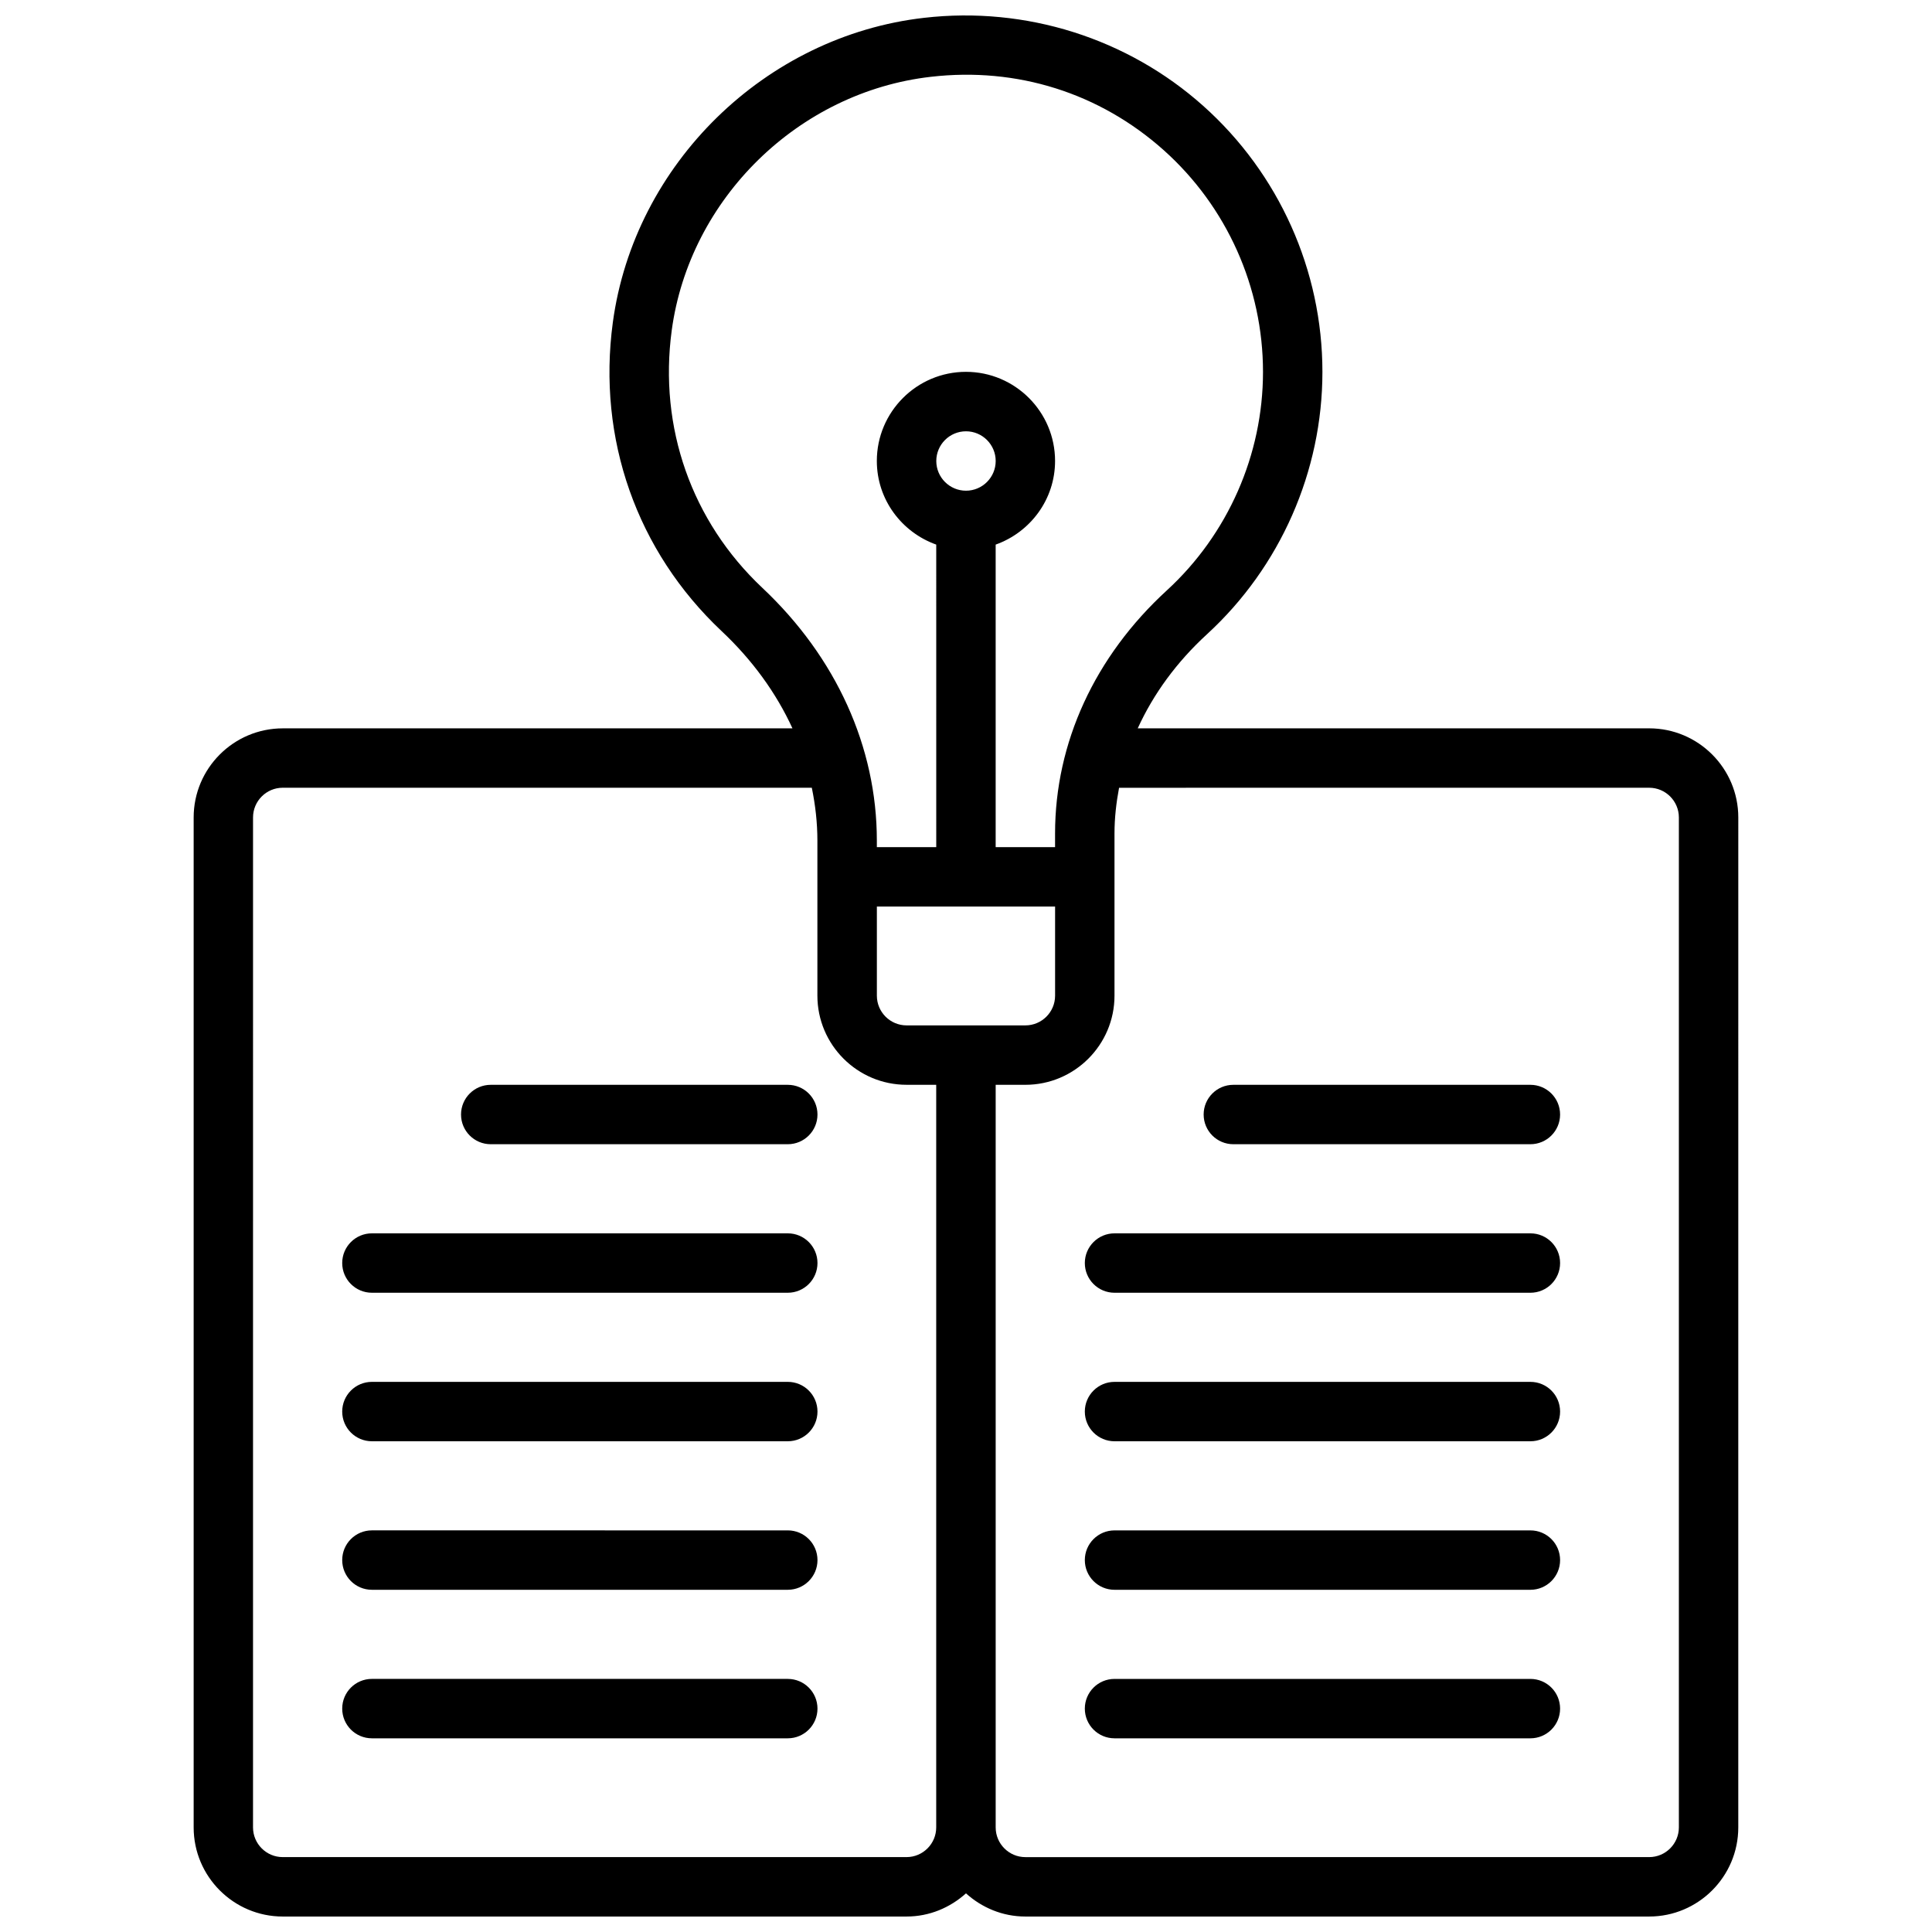 <?xml version="1.0" encoding="UTF-8"?>
<!-- The Best Svg Icon site in the world: iconSvg.co, Visit us! https://iconsvg.co -->
<svg width="800px" height="800px" version="1.1" viewBox="144 144 512 512" xmlns="http://www.w3.org/2000/svg">
 <defs>
  <clipPath id="a">
   <path d="m195 148.09h410v503.81h-410z"/>
  </clipPath>
 </defs>
 <path d="m274.05 447.23h78.719c4.352 0 7.871-3.527 7.871-7.871s-3.519-7.871-7.871-7.871h-78.719c-4.352 0-7.871 3.527-7.871 7.871s3.516 7.871 7.871 7.871z"/>
 <path d="m242.56 486.59h110.21c4.352 0 7.871-3.527 7.871-7.871s-3.519-7.871-7.871-7.871h-110.21c-4.352 0-7.871 3.527-7.871 7.871s3.516 7.871 7.871 7.871z"/>
 <g clip-path="url(#a)">
  <path d="m218.94 651.9h165.31c6.07 0 11.555-2.371 15.742-6.141 4.188 3.777 9.676 6.141 15.742 6.141h165.31c13.02 0 23.617-10.598 23.617-23.617l0.004-267.65c0-13.02-10.598-23.617-23.617-23.617l-135.54 0.004c4.156-9.117 10.328-17.586 18.367-24.953 19.434-17.832 30.578-43.172 30.578-69.512 0-26.891-11.516-52.586-31.59-70.5-20.047-17.902-46.98-26.43-73.941-23.336-42.141 4.801-76.84 38.754-82.516 80.719-4.164 30.844 6.352 60.66 28.836 81.82 8.148 7.66 14.469 16.398 18.766 25.758l-135.07 0.004c-13.02 0-23.617 10.598-23.617 23.617v267.65c0 13.02 10.598 23.613 23.617 23.613zm157.44-267.65h47.23v23.617c0 4.336-3.527 7.871-7.871 7.871h-31.488c-4.344 0-7.871-3.535-7.871-7.871zm23.617-110.21c-4.344 0-7.871-3.535-7.871-7.871 0-4.336 3.527-7.871 7.871-7.871s7.871 3.535 7.871 7.871c0 4.336-3.527 7.871-7.871 7.871zm181.05 78.719c4.344 0 7.871 3.535 7.871 7.871v267.65c0 4.336-3.527 7.871-7.871 7.871l-165.31 0.004c-4.344 0-7.871-3.535-7.871-7.871v-196.8h7.871c13.02 0 23.617-10.598 23.617-23.617v-42.988c0-4.094 0.465-8.133 1.211-12.113zm-259.03-121.22c4.723-34.93 33.613-63.188 68.691-67.188 22.82-2.637 44.723 4.297 61.684 19.438 16.719 14.938 26.316 36.348 26.316 58.762 0 21.945-9.289 43.051-25.48 57.906-19.105 17.508-29.625 40.391-29.625 64.418v3.629h-15.742v-80.18c9.141-3.258 15.742-11.918 15.742-22.168 0-13.02-10.598-23.617-23.617-23.617-13.02 0-23.617 10.598-23.617 23.617 0 10.25 6.598 18.902 15.742 22.168l0.004 80.18h-15.742v-1.738c0-24.789-10.777-48.57-30.34-66.977-18.742-17.633-27.496-42.504-24.016-68.25zm-110.96 129.09c0-4.336 3.527-7.871 7.871-7.871h140.21c0.945 4.598 1.48 9.273 1.48 13.996v41.109c0 13.02 10.598 23.617 23.617 23.617h7.871v196.8c0 4.336-3.527 7.871-7.871 7.871h-165.31c-4.344 0-7.871-3.535-7.871-7.871z"/>
 </g>
 <path d="m242.56 565.31h110.21c4.352 0 7.871-3.527 7.871-7.871s-3.519-7.871-7.871-7.871l-110.21-0.004c-4.352 0-7.871 3.527-7.871 7.871 0 4.348 3.516 7.875 7.871 7.875z"/>
 <path d="m242.56 604.67h110.21c4.352 0 7.871-3.527 7.871-7.871s-3.519-7.871-7.871-7.871l-110.21-0.004c-4.352 0-7.871 3.527-7.871 7.871 0 4.348 3.516 7.875 7.871 7.875z"/>
 <path d="m470.85 447.23h78.719c4.352 0 7.871-3.527 7.871-7.871s-3.519-7.871-7.871-7.871h-78.719c-4.352 0-7.871 3.527-7.871 7.871s3.516 7.871 7.871 7.871z"/>
 <path d="m549.57 470.85h-110.21c-4.352 0-7.871 3.527-7.871 7.871s3.519 7.871 7.871 7.871h110.21c4.352 0 7.871-3.527 7.871-7.871 0-4.352-3.516-7.871-7.871-7.871z"/>
 <path d="m549.57 510.21h-110.21c-4.352 0-7.871 3.527-7.871 7.871s3.519 7.871 7.871 7.871h110.21c4.352 0 7.871-3.527 7.871-7.871 0-4.352-3.516-7.871-7.871-7.871z"/>
 <path d="m242.56 525.95h110.21c4.352 0 7.871-3.527 7.871-7.871s-3.519-7.871-7.871-7.871h-110.21c-4.352 0-7.871 3.527-7.871 7.871 0 4.348 3.516 7.871 7.871 7.871z"/>
 <path d="m549.57 549.57h-110.21c-4.352 0-7.871 3.527-7.871 7.871s3.519 7.871 7.871 7.871h110.21c4.352 0 7.871-3.527 7.871-7.871 0-4.352-3.516-7.871-7.871-7.871z"/>
 <path d="m549.57 588.93h-110.21c-4.352 0-7.871 3.527-7.871 7.871s3.519 7.871 7.871 7.871h110.21c4.352 0 7.871-3.527 7.871-7.871 0-4.352-3.516-7.871-7.871-7.871z"/>
</svg>